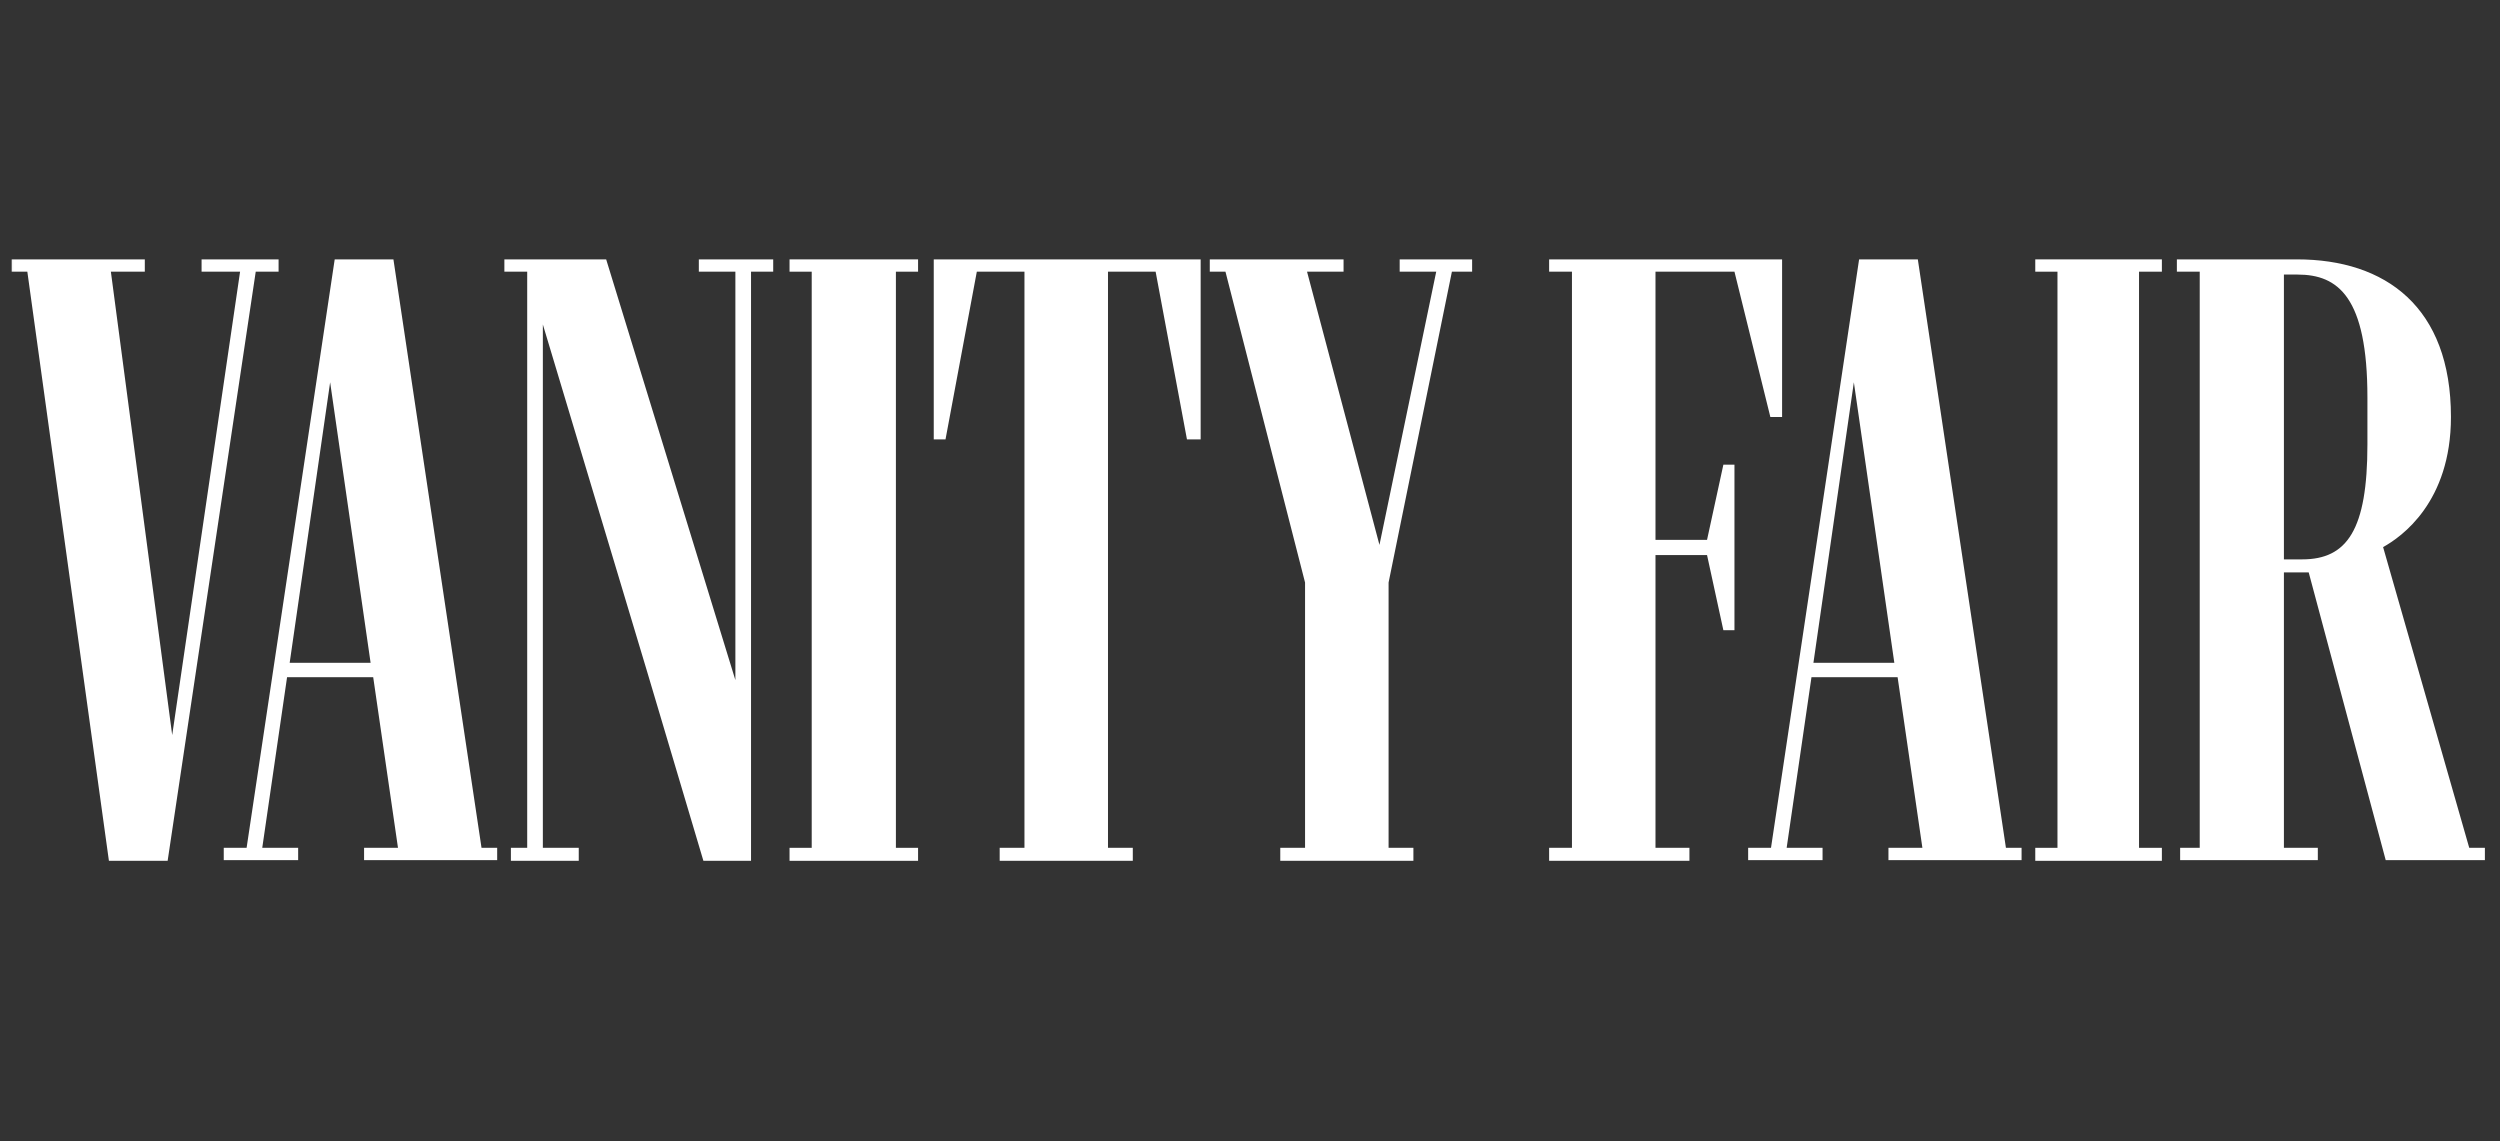 <svg width="92" height="42" viewBox="0 0 92 42" fill="none" xmlns="http://www.w3.org/2000/svg">
<rect x="0" y="0" width="92" height="42" fill="#333333" stroke="none"/>
<g id="vanity fair 1" clip-path="url(#clip0_1563_6631)">
<g id="Group">
<g id="Clip path group">
<mask id="mask0_1563_6631" style="mask-type:luminance" maskUnits="userSpaceOnUse" x="0" y="0" width="182" height="64">
<g id="clip0_15:16">
<path id="svg_1" d="M181.162 0H0V63.636H181.162V0Z" fill="white"/>
</g>
</mask>
<g mask="url(#mask0_1563_6631)">
<g id="svg_2">
<path id="svg_3" d="M7.418 9.545V9.998H8.835L6.337 27.05L4.08 9.998H5.329V9.545H0.43V9.998H1.006L4.008 31.678H6.169L9.411 9.998H10.252V9.545H7.418Z" fill="white"/>
<path id="svg_4" d="M8.234 31.2V31.652H10.972V31.2H9.651L10.564 24.922H13.734L14.646 31.2H13.398V31.652H18.296V31.2H17.72L14.478 9.545H12.317L9.075 31.2H8.234ZM10.66 24.39L12.149 14.068L13.638 24.39H10.66Z" fill="white"/>
<path id="svg_5" d="M23.796 24.655L25.885 31.678H27.638V9.998H28.454V9.545H25.717V9.998H27.062V25.028L22.307 9.545H18.561V9.998H19.401V31.2H18.801V31.678H21.298V31.2H19.977V11.94L23.796 24.655Z" fill="white"/>
<path id="svg_6" d="M29.055 31.2V31.678H33.785V31.2H32.969V9.998H33.785V9.545H29.055V9.998H29.871V31.2H29.055Z" fill="white"/>
<path id="svg_7" d="M36.788 31.2V31.678H41.687V31.2H40.774V9.998H42.527L43.68 16.169H44.184V9.545H34.362V16.169H34.795L35.947 9.998H37.7V31.2H36.788Z" fill="white"/>
<path id="svg_8" d="M47.114 31.2V31.678H52.013V31.2H51.1V21.437L53.43 9.998H54.174V9.545H51.508V9.998H52.853L50.764 20.053L48.099 9.998H49.443V9.545H44.52V9.998H45.097L48.026 21.437V31.2H47.114Z" fill="white"/>
<path id="svg_9" d="M57.008 31.2V31.678H62.171V31.2H60.922V20.426H62.819L63.42 23.192H63.828V17.1H63.42L62.819 19.867H60.922V9.998H63.828L65.149 15.345H65.581V9.545H57.008V9.998H57.848V31.2L57.008 31.2Z" fill="white"/>
<path id="svg_10" d="M64.332 31.2V31.652H67.07V31.2H65.749L66.662 24.922H69.832L70.744 31.2H69.495V31.652H74.394V31.2H73.818L70.576 9.545H68.415L65.173 31.2H64.332ZM66.734 24.39L68.222 14.068L69.711 24.39H66.734Z" fill="white"/>
<path id="svg_11" d="M74.898 31.2V31.678H79.557V31.2H78.716V9.998H79.557V9.545H74.898V9.998H75.715V31.2H74.898Z" fill="white"/>
<path id="svg_12" d="M80.229 31.2V31.652H85.296V31.2H84.048V21.064H84.96L87.794 31.652H91.444V31.2H90.868L87.698 20.133C88.37 19.761 90.195 18.484 90.195 15.345C90.195 11.301 87.794 9.545 84.528 9.545H80.109V9.998H80.95V31.2L80.229 31.2ZM84.552 10.104C86.041 10.104 87.121 10.929 87.121 14.626V16.356C87.121 19.495 86.377 20.585 84.72 20.585H84.048V10.104L84.552 10.104Z" fill="white"/>
</g>
</g>
</g>
</g>
</g>
<defs>
<clipPath id="clip0_1563_6631">
<rect width="91.875" height="42" fill="white"/>
</clipPath>
</defs>
</svg>
